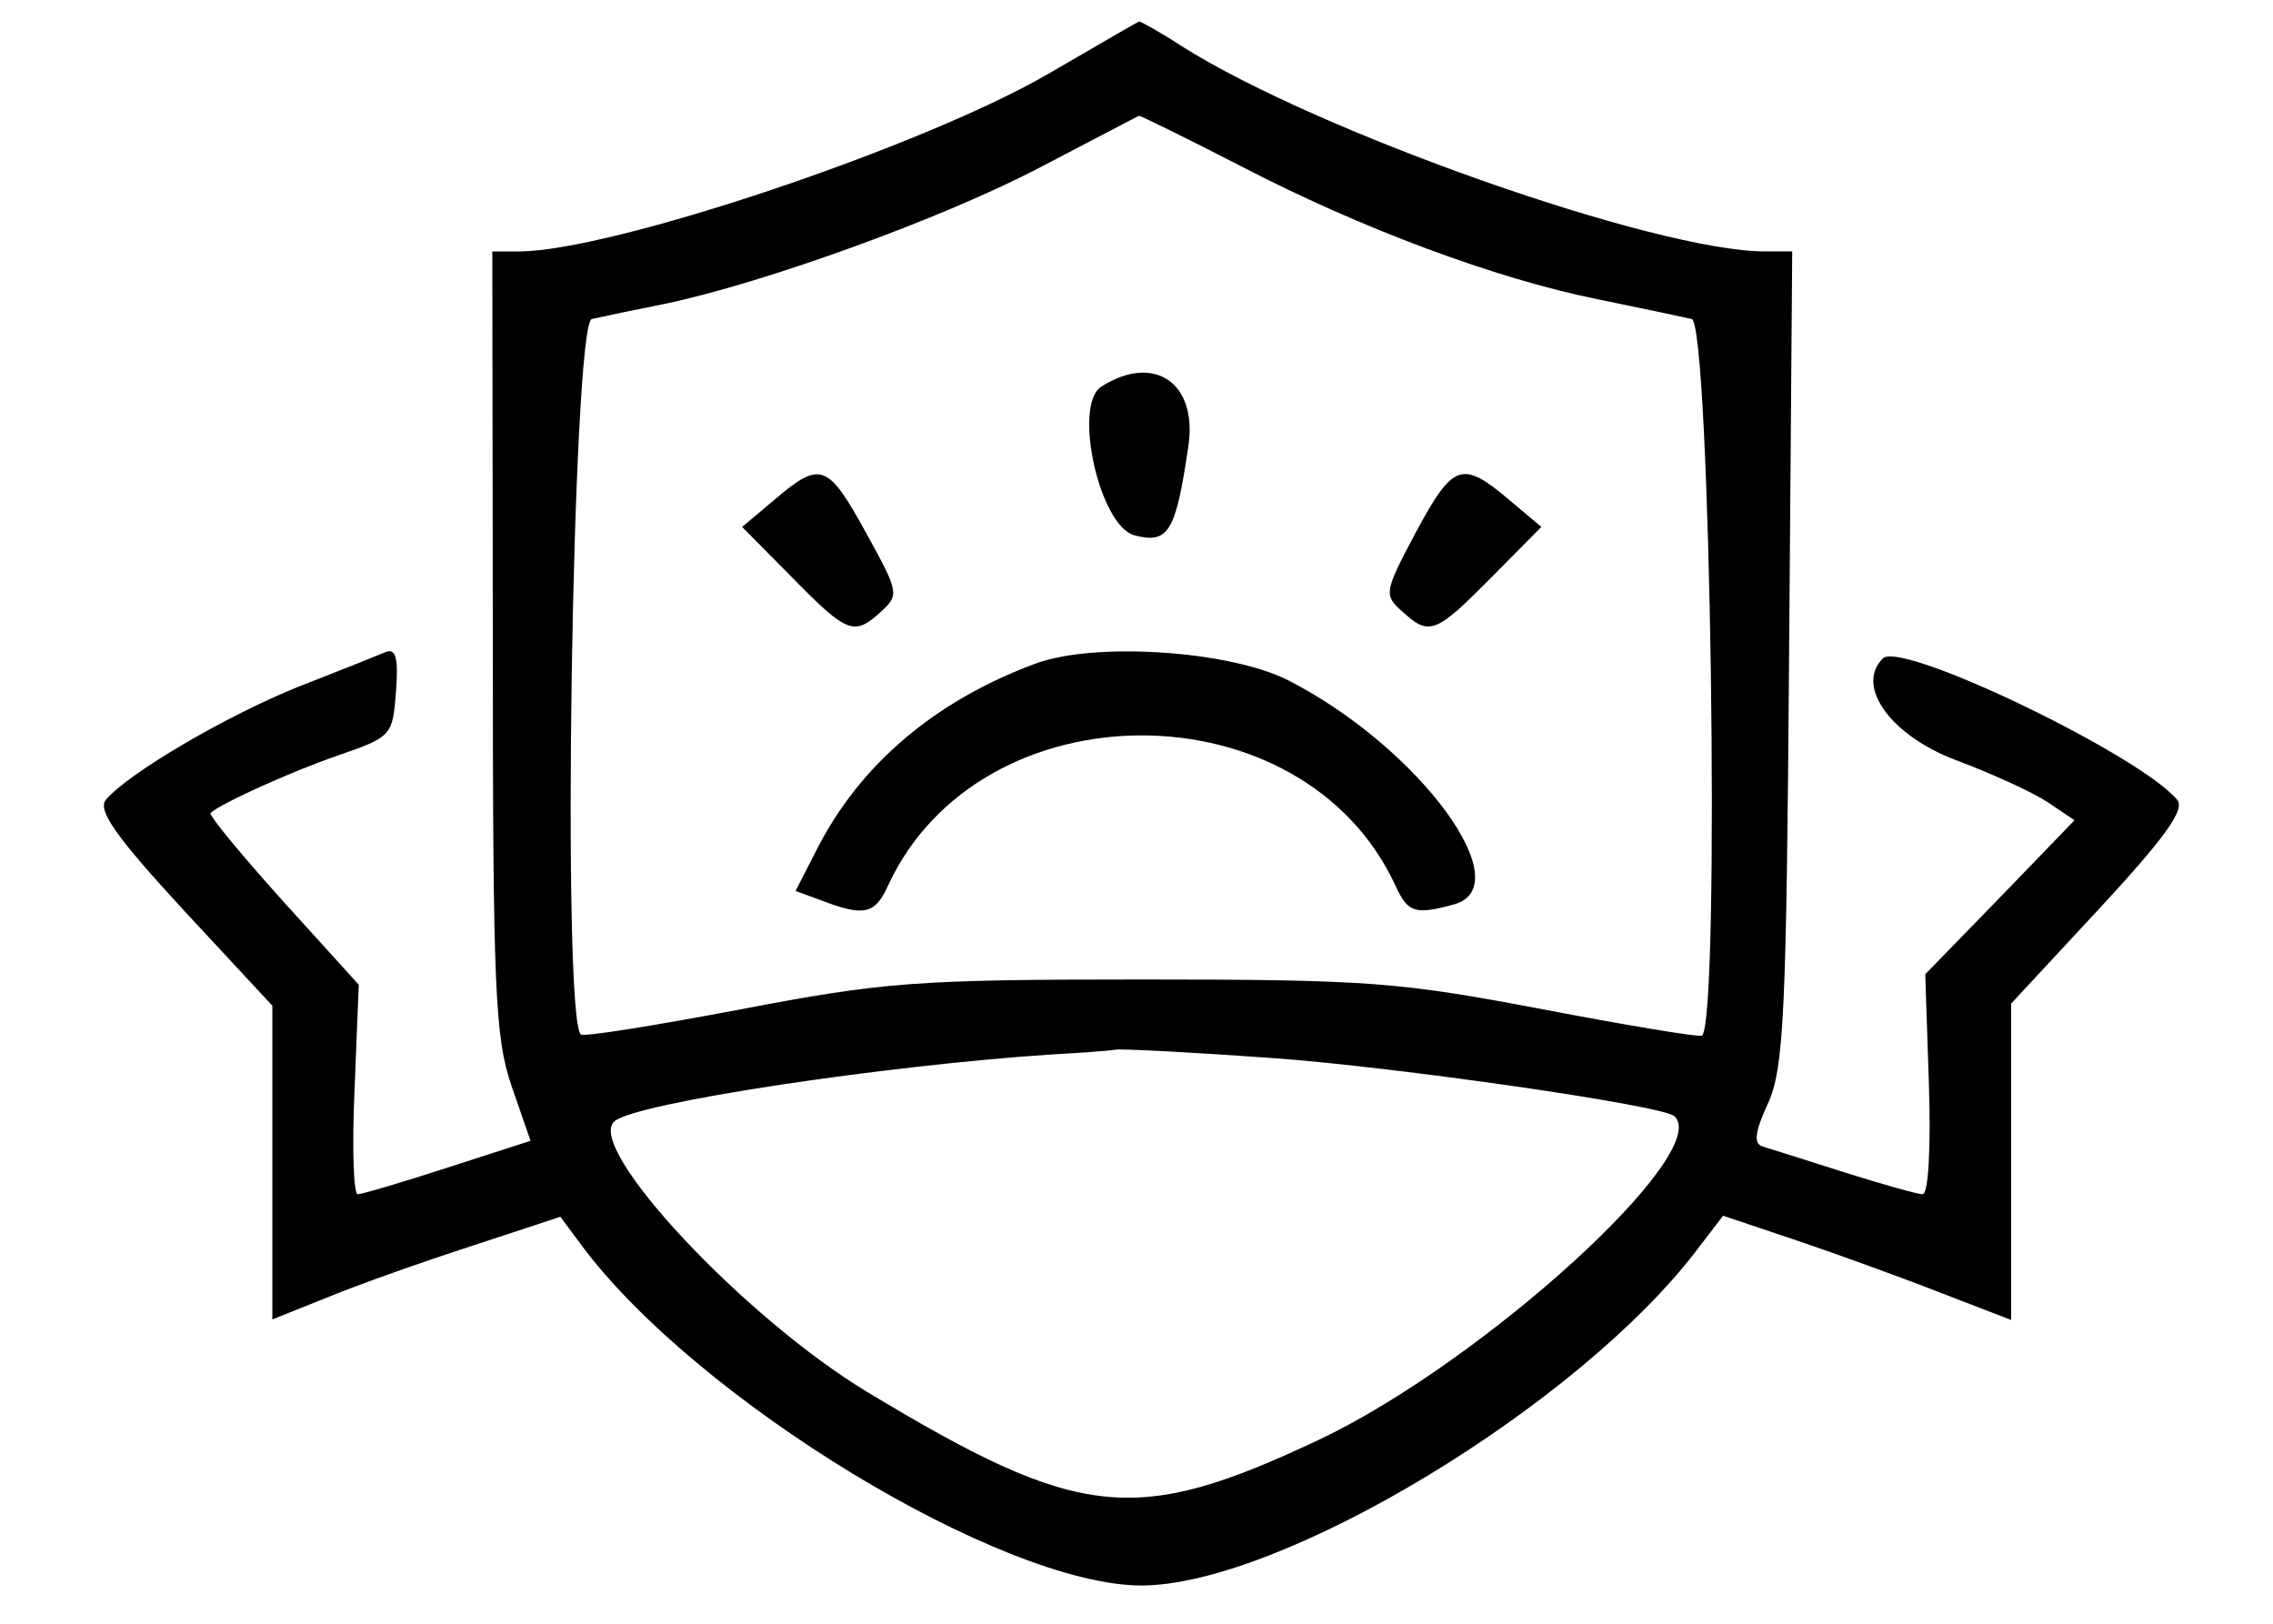 <?xml version="1.0" standalone="no"?>
<!DOCTYPE svg PUBLIC "-//W3C//DTD SVG 20010904//EN"
 "http://www.w3.org/TR/2001/REC-SVG-20010904/DTD/svg10.dtd">
<svg version="1.0" xmlns="http://www.w3.org/2000/svg"
 width="217pt" height="155pt" viewBox="0 0 217 155"
 preserveAspectRatio="xMidYMid meet">
<g transform="translate(0,155) scale(0.05,-0.05)"
fill="#000000" stroke="none">
<path d="M2005 2961 c-239 -140 -838 -341 -1014 -341 l-51 0 1 -745 c0 -664 4
-756 36 -849 l36 -104 -158 -51 c-86 -28 -164 -51 -172 -51 -8 0 -11 90 -6
200 l8 200 -145 160 c-80 89 -142 164 -138 168 23 20 159 81 247 111 98 34
101 37 107 120 5 65 0 84 -20 76 -14 -6 -89 -36 -166 -66 -137 -55 -325 -165
-368 -216 -16 -20 19 -70 148 -210 l170 -183 0 -300 0 -299 105 42 c58 24 182
68 275 98 l170 56 40 -54 c220 -296 803 -650 1070 -650 267 1 835 344 1061
642 l49 64 140 -47 c77 -26 201 -71 275 -100 l135 -52 0 302 0 302 169 182
c124 134 164 189 148 207 -70 85 -527 305 -562 270 -53 -53 15 -147 139 -194
67 -25 146 -61 175 -80 l52 -35 -142 -147 -143 -147 7 -210 c4 -121 -1 -210
-12 -210 -10 0 -77 19 -150 42 -72 23 -142 45 -155 49 -18 5 -16 27 10 83 30
67 35 170 40 851 l6 775 -52 0 c-207 0 -853 227 -1114 392 -41 27 -78 47 -81
47 -3 -1 -79 -45 -170 -98z m366 -179 c227 -118 485 -214 678 -253 78 -16 159
-33 181 -38 36 -8 55 -1332 20 -1368 -4 -4 -141 19 -304 50 -273 52 -333 57
-766 57 -433 0 -493 -5 -766 -57 -163 -31 -301 -53 -305 -48 -37 36 -16 1357
21 1366 22 5 85 18 140 29 190 40 530 163 715 260 102 53 187 98 190 99 3 0
91 -43 196 -97z m59 -1702 c235 -17 744 -90 767 -111 75 -68 -364 -468 -677
-617 -352 -166 -457 -155 -865 91 -235 142 -538 466 -482 516 37 35 516 107
837 128 55 3 109 7 120 9 11 2 146 -5 300 -16z"/>
<path d="M2103 2362 c-55 -35 -4 -266 63 -284 65 -17 79 6 103 170 18 121 -65
178 -166 114z"/>
<path d="M1480 2147 l-63 -53 96 -97 c105 -107 118 -112 170 -64 34 31 33 37
-29 149 -73 133 -87 139 -174 65z"/>
<path d="M2703 2083 c-60 -113 -61 -119 -26 -150 52 -48 64 -43 170 64 l96 97
-63 53 c-89 75 -106 68 -177 -64z"/>
<path d="M1977 1833 c-192 -71 -335 -193 -417 -354 l-41 -80 52 -19 c78 -30
100 -25 124 28 176 384 794 384 970 0 23 -50 37 -55 110 -35 130 34 -65 300
-315 428 -112 57 -370 74 -483 32z"/>
</g>
</svg>
